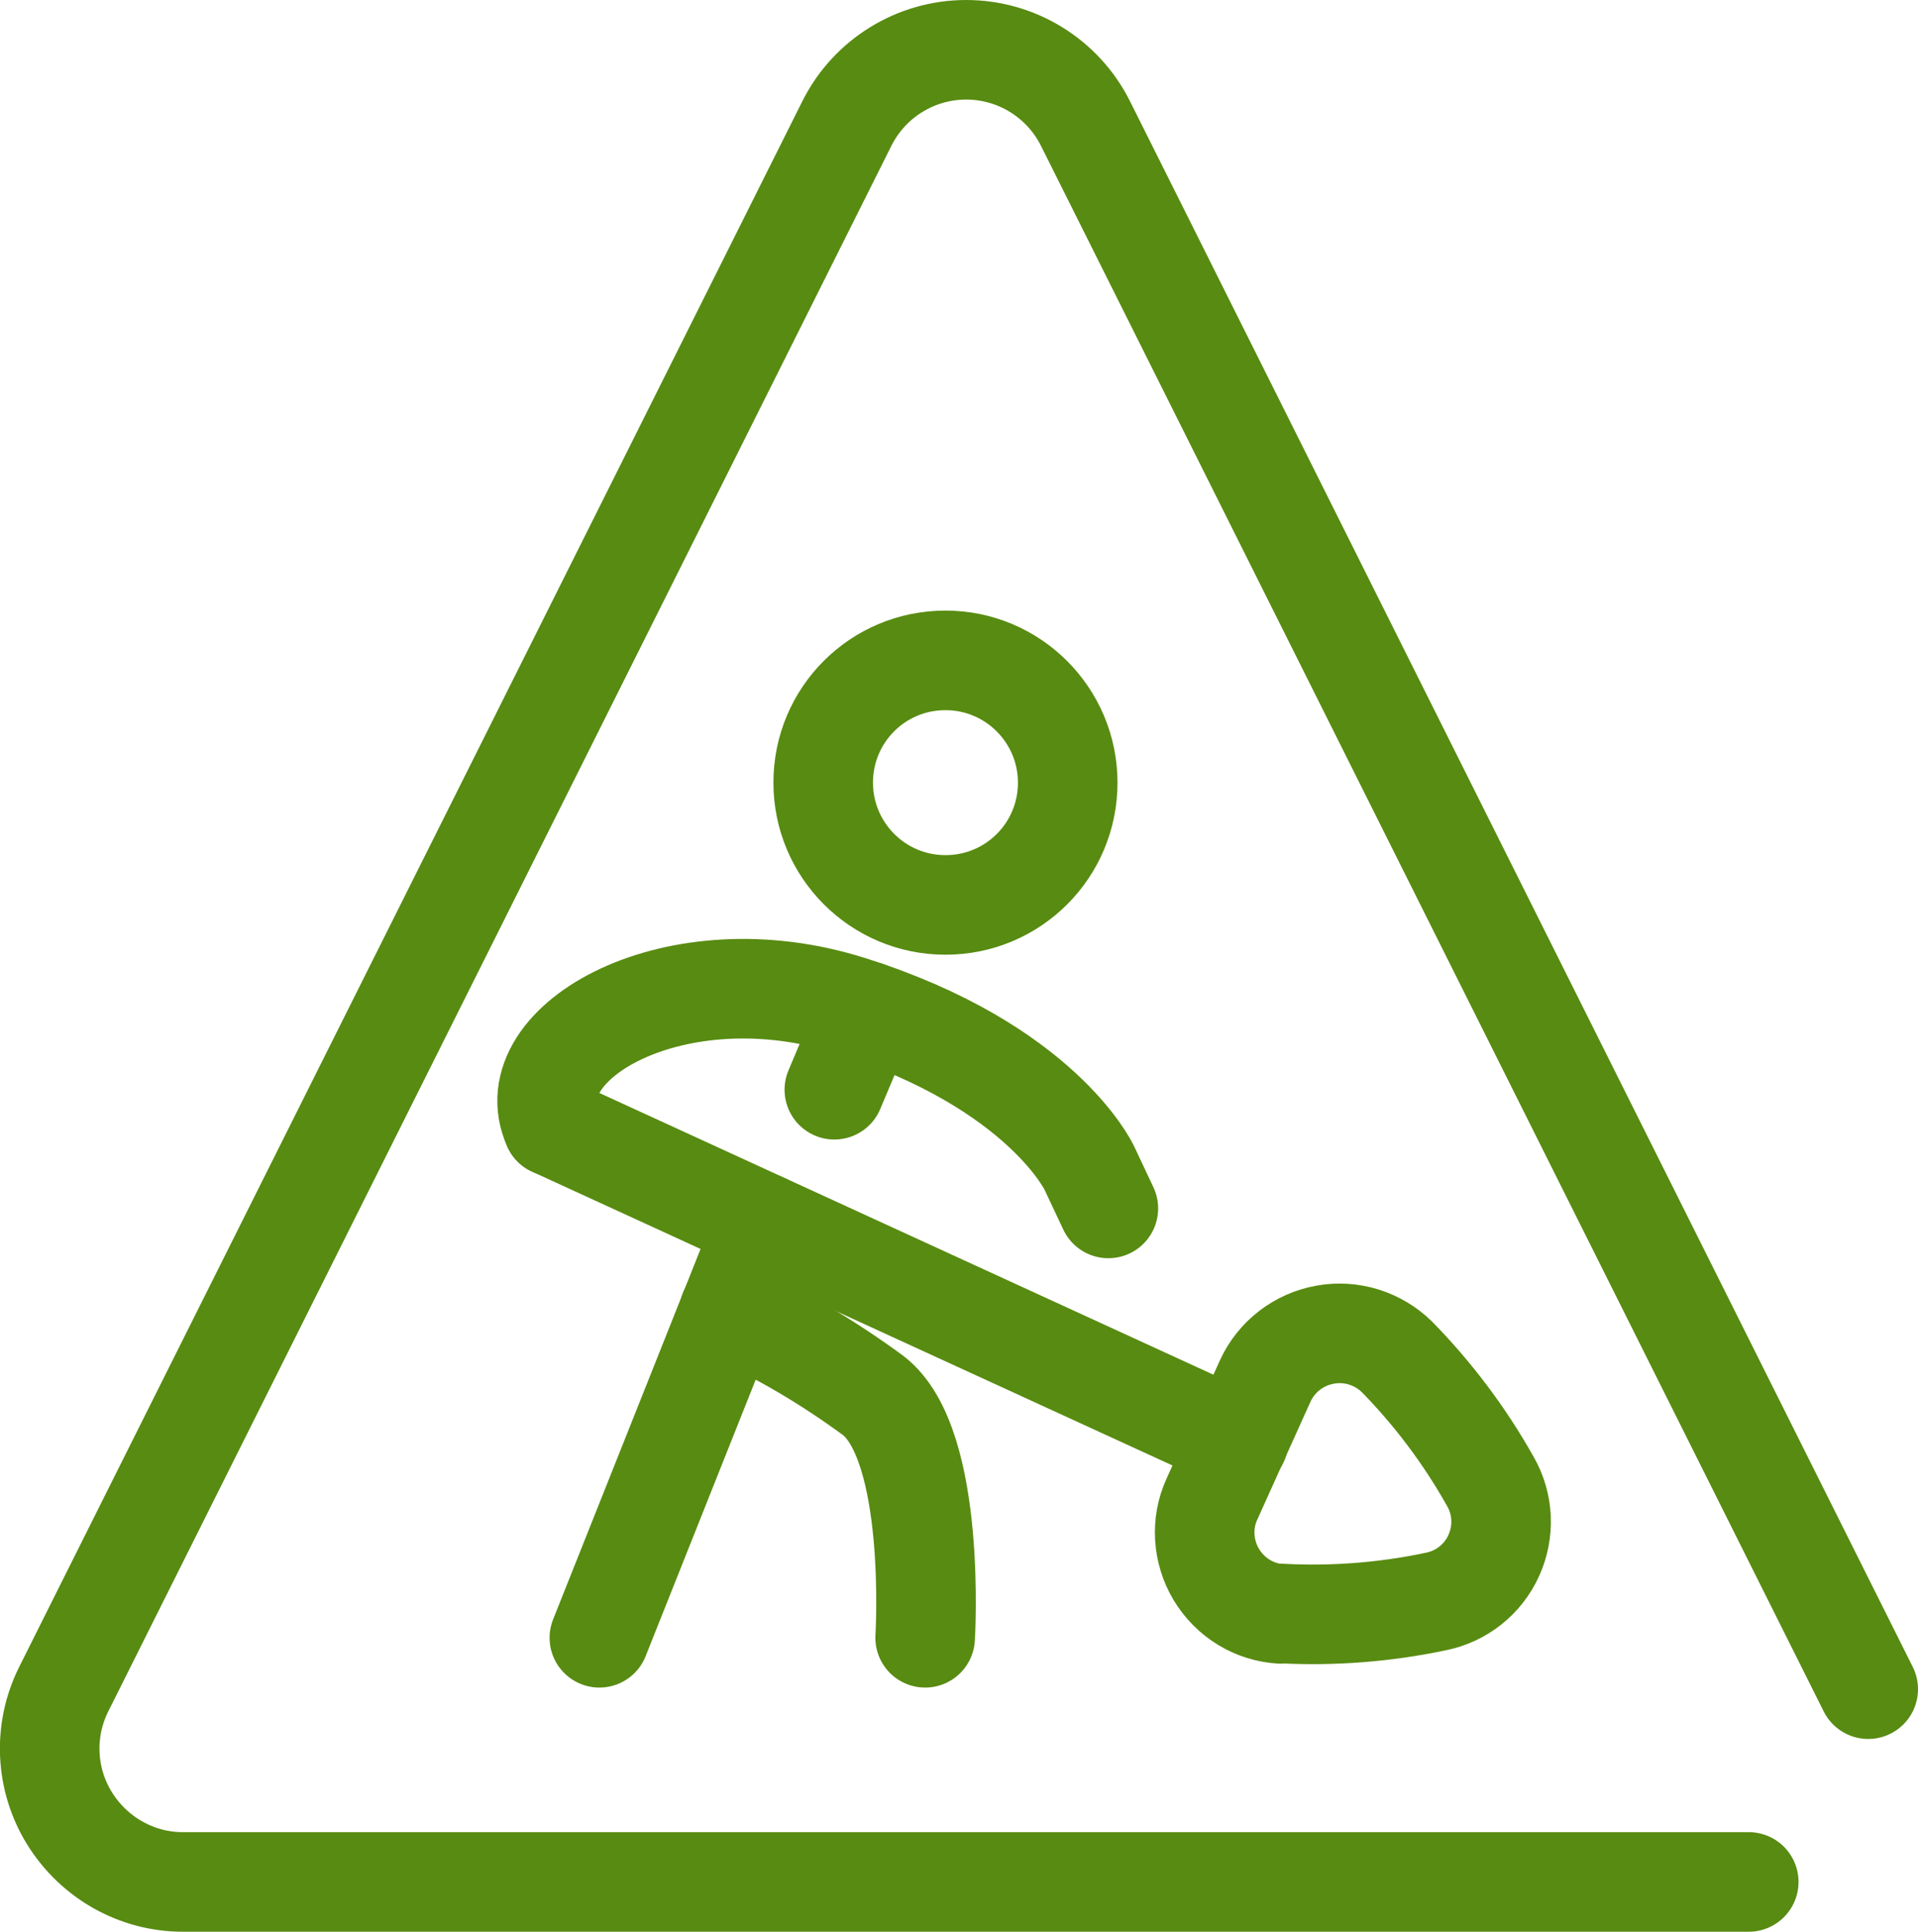 <?xml version="1.0" encoding="UTF-8"?>
<svg id="_レイヤー_2" data-name="レイヤー 2" xmlns="http://www.w3.org/2000/svg" width="48.16" height="48.5" viewBox="0 0 48.16 48.5">
  <defs>
    <style>
      .cls-1 {
        fill: none;
        stroke: #588b11;
        stroke-linecap: round;
        stroke-linejoin: round;
        stroke-width: 2.5px;
      }
    </style>
  </defs>
  <g id="_レイヤー_1-2" data-name="レイヤー 1">
    <path class="cls-1" d="M46.91,42.41L27.25,3.09c-.57-1.13-1.73-1.84-2.99-1.84s-2.42.71-2.99,1.84L1.6,42.41c-.52,1.04-.46,2.27.15,3.25.61.98,1.68,1.59,2.84,1.59h39.32"/>
    <path class="cls-1" d="M20.67,19.65c0,1.69,1.37,3.07,3.07,3.07s3.07-1.37,3.07-3.07c0-1.69-1.37-3.07-3.07-3.07s-3.07,1.37-3.07,3.07"/>
    <path class="cls-1" d="M13.88,28.28c-.96-2.11,3.09-4.43,7.48-3.03,4.8,1.52,5.99,4.07,5.99,4.07l.48,1.02"/>
    <line class="cls-1" x1="19.19" y1="30.72" x2="15.05" y2="41.12"/>
    <path class="cls-1" d="M18.31,32.92c1.28.57,2.49,1.29,3.62,2.12,1.6,1.24,1.3,6.08,1.3,6.08"/>
    <line class="cls-1" x1="13.88" y1="28.28" x2="31.1" y2="36.18"/>
    <path class="cls-1" d="M32.16,40.52c-.67-.04-1.27-.41-1.62-.99-.34-.57-.39-1.28-.11-1.89l1.34-2.97c.28-.61.84-1.04,1.5-1.16s1.33.09,1.81.56c.91.93,1.7,1.98,2.34,3.12.33.57.36,1.26.09,1.86s-.81,1.03-1.46,1.16c-1.28.27-2.59.37-3.89.3Z"/>
    <line class="cls-1" x1="21.78" y1="25.39" x2="20.95" y2="27.36"/>
  </g>
</svg>